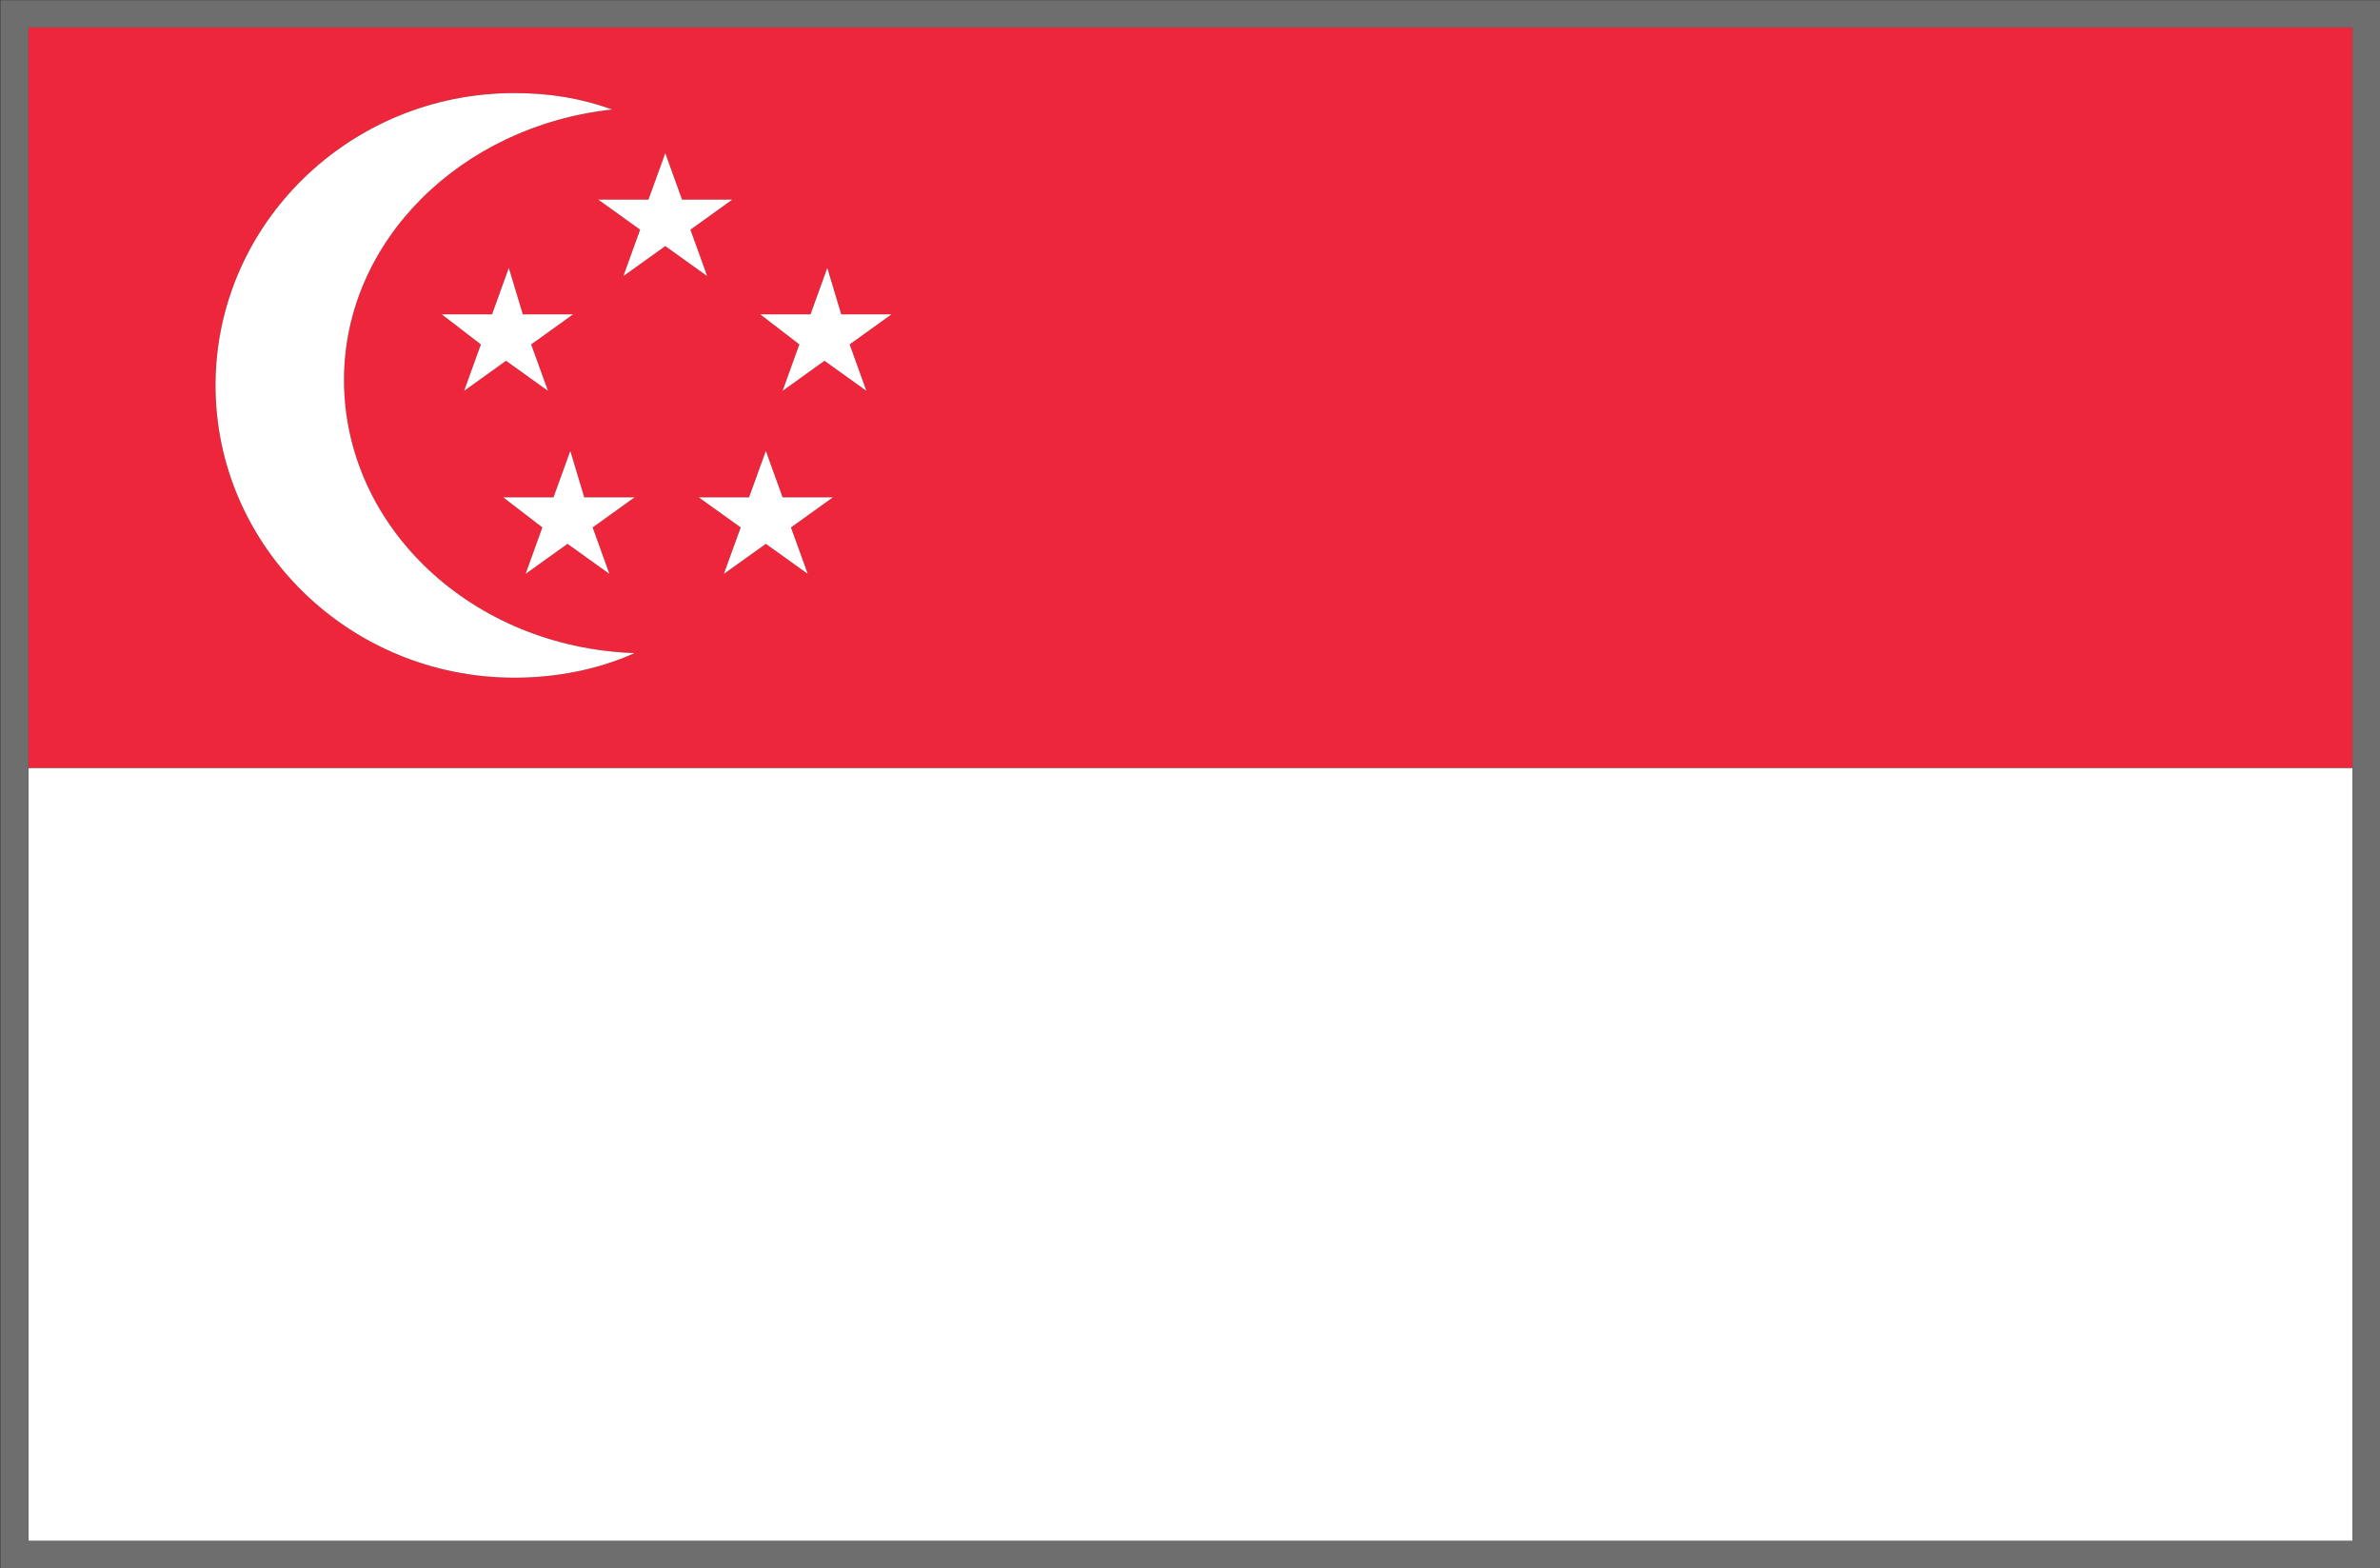 <?xml version="1.0" encoding="utf-8"?>
<!-- Generator: Adobe Illustrator 23.0.3, SVG Export Plug-In . SVG Version: 6.00 Build 0)  -->
<svg version="1.1" id="レイヤー_1" xmlns="http://www.w3.org/2000/svg" xmlns:xlink="http://www.w3.org/1999/xlink" x="0px"
	 y="0px" width="42.5px" height="28px" viewBox="0 0 42.5 28" style="enable-background:new 0 0 42.5 28;" xml:space="preserve">
<rect x="0" y="0" width="42.5" height="28" fill="#333333" stroke="none"/>
<style type="text/css">
	.st0{fill:#FFFFFF;}
	.st1{fill:#ED263B;}
	.st2{fill:#6E6E6E;}
</style>
<g>
	<rect x="0.507" y="13.711" class="st0" width="41.502" height="13.805"/>
	<path class="st1" d="M42.009,13.711V0.491H0.507v13.22H42.009z M10.882,10.247l-0.748-0.537l-0.748,0.537l0.299-0.829L8.987,8.881
		h0.898l0.299-0.829l0.249,0.829h0.898l-0.748,0.537L10.882,10.247z M7.889,5.613h0.898l0.299-0.829l0.249,0.829h0.898L9.485,6.15
		l0.299,0.829L9.036,6.442L8.288,6.979L8.587,6.15L7.889,5.613z M14.474,5.613l0.299-0.829l0.249,0.829h0.898L15.172,6.15
		l0.299,0.829l-0.748-0.537l-0.748,0.537l0.299-0.829l-0.698-0.537H14.474z M13.676,8.052l0.299,0.829h0.898l-0.748,0.537
		l0.299,0.829l-0.748-0.537l-0.748,0.537l0.299-0.829l-0.748-0.537h0.898L13.676,8.052z M11.88,2.735l0.299,0.829h0.898
		l-0.748,0.537l0.299,0.829L11.88,4.394L11.132,4.93l0.299-0.829l-0.748-0.537h0.898L11.88,2.735z M9.186,1.662
		c0.648,0,1.197,0.098,1.746,0.293C8.238,2.247,6.143,4.296,6.143,6.784c0,2.634,2.295,4.78,5.188,4.878
		c-0.648,0.293-1.397,0.439-2.145,0.439c-2.943,0-5.337-2.341-5.337-5.22C3.849,4.003,6.243,1.662,9.186,1.662z"/>
	<path class="st0" d="M9.186,12.101c0.748,0,1.496-0.146,2.145-0.439c-2.893-0.098-5.188-2.244-5.188-4.878
		c0-2.488,2.095-4.537,4.789-4.829c-0.549-0.195-1.097-0.293-1.746-0.293c-2.943,0-5.337,2.341-5.337,5.22
		C3.849,9.759,6.243,12.101,9.186,12.101z"/>
	<polygon class="st0" points="11.431,4.101 11.132,4.93 11.88,4.394 12.628,4.93 12.329,4.101 13.077,3.564 12.179,3.564 
		11.88,2.735 11.58,3.564 10.683,3.564 	"/>
	<polygon class="st0" points="9.036,6.442 9.785,6.979 9.485,6.15 10.234,5.613 9.336,5.613 9.086,4.784 8.787,5.613 7.889,5.613 
		8.587,6.15 8.288,6.979 	"/>
	<polygon class="st0" points="10.433,8.881 10.184,8.052 9.884,8.881 8.987,8.881 9.685,9.418 9.386,10.247 10.134,9.711 
		10.882,10.247 10.583,9.418 11.331,8.881 	"/>
	<polygon class="st0" points="13.227,9.418 12.927,10.247 13.676,9.711 14.424,10.247 14.124,9.418 14.873,8.881 13.975,8.881 
		13.676,8.052 13.376,8.881 12.478,8.881 	"/>
	<polygon class="st0" points="13.975,6.979 14.723,6.442 15.471,6.979 15.172,6.15 15.92,5.613 15.022,5.613 14.773,4.784 
		14.474,5.613 13.576,5.613 14.274,6.15 	"/>
	<path class="st2" d="M0.008,0.003v0.244v27.659v0.098h42.5v-28H0.008z M42.009,0.491v13.22v13.805H0.507V13.711V0.491H42.009z"/>
</g>
</svg>
